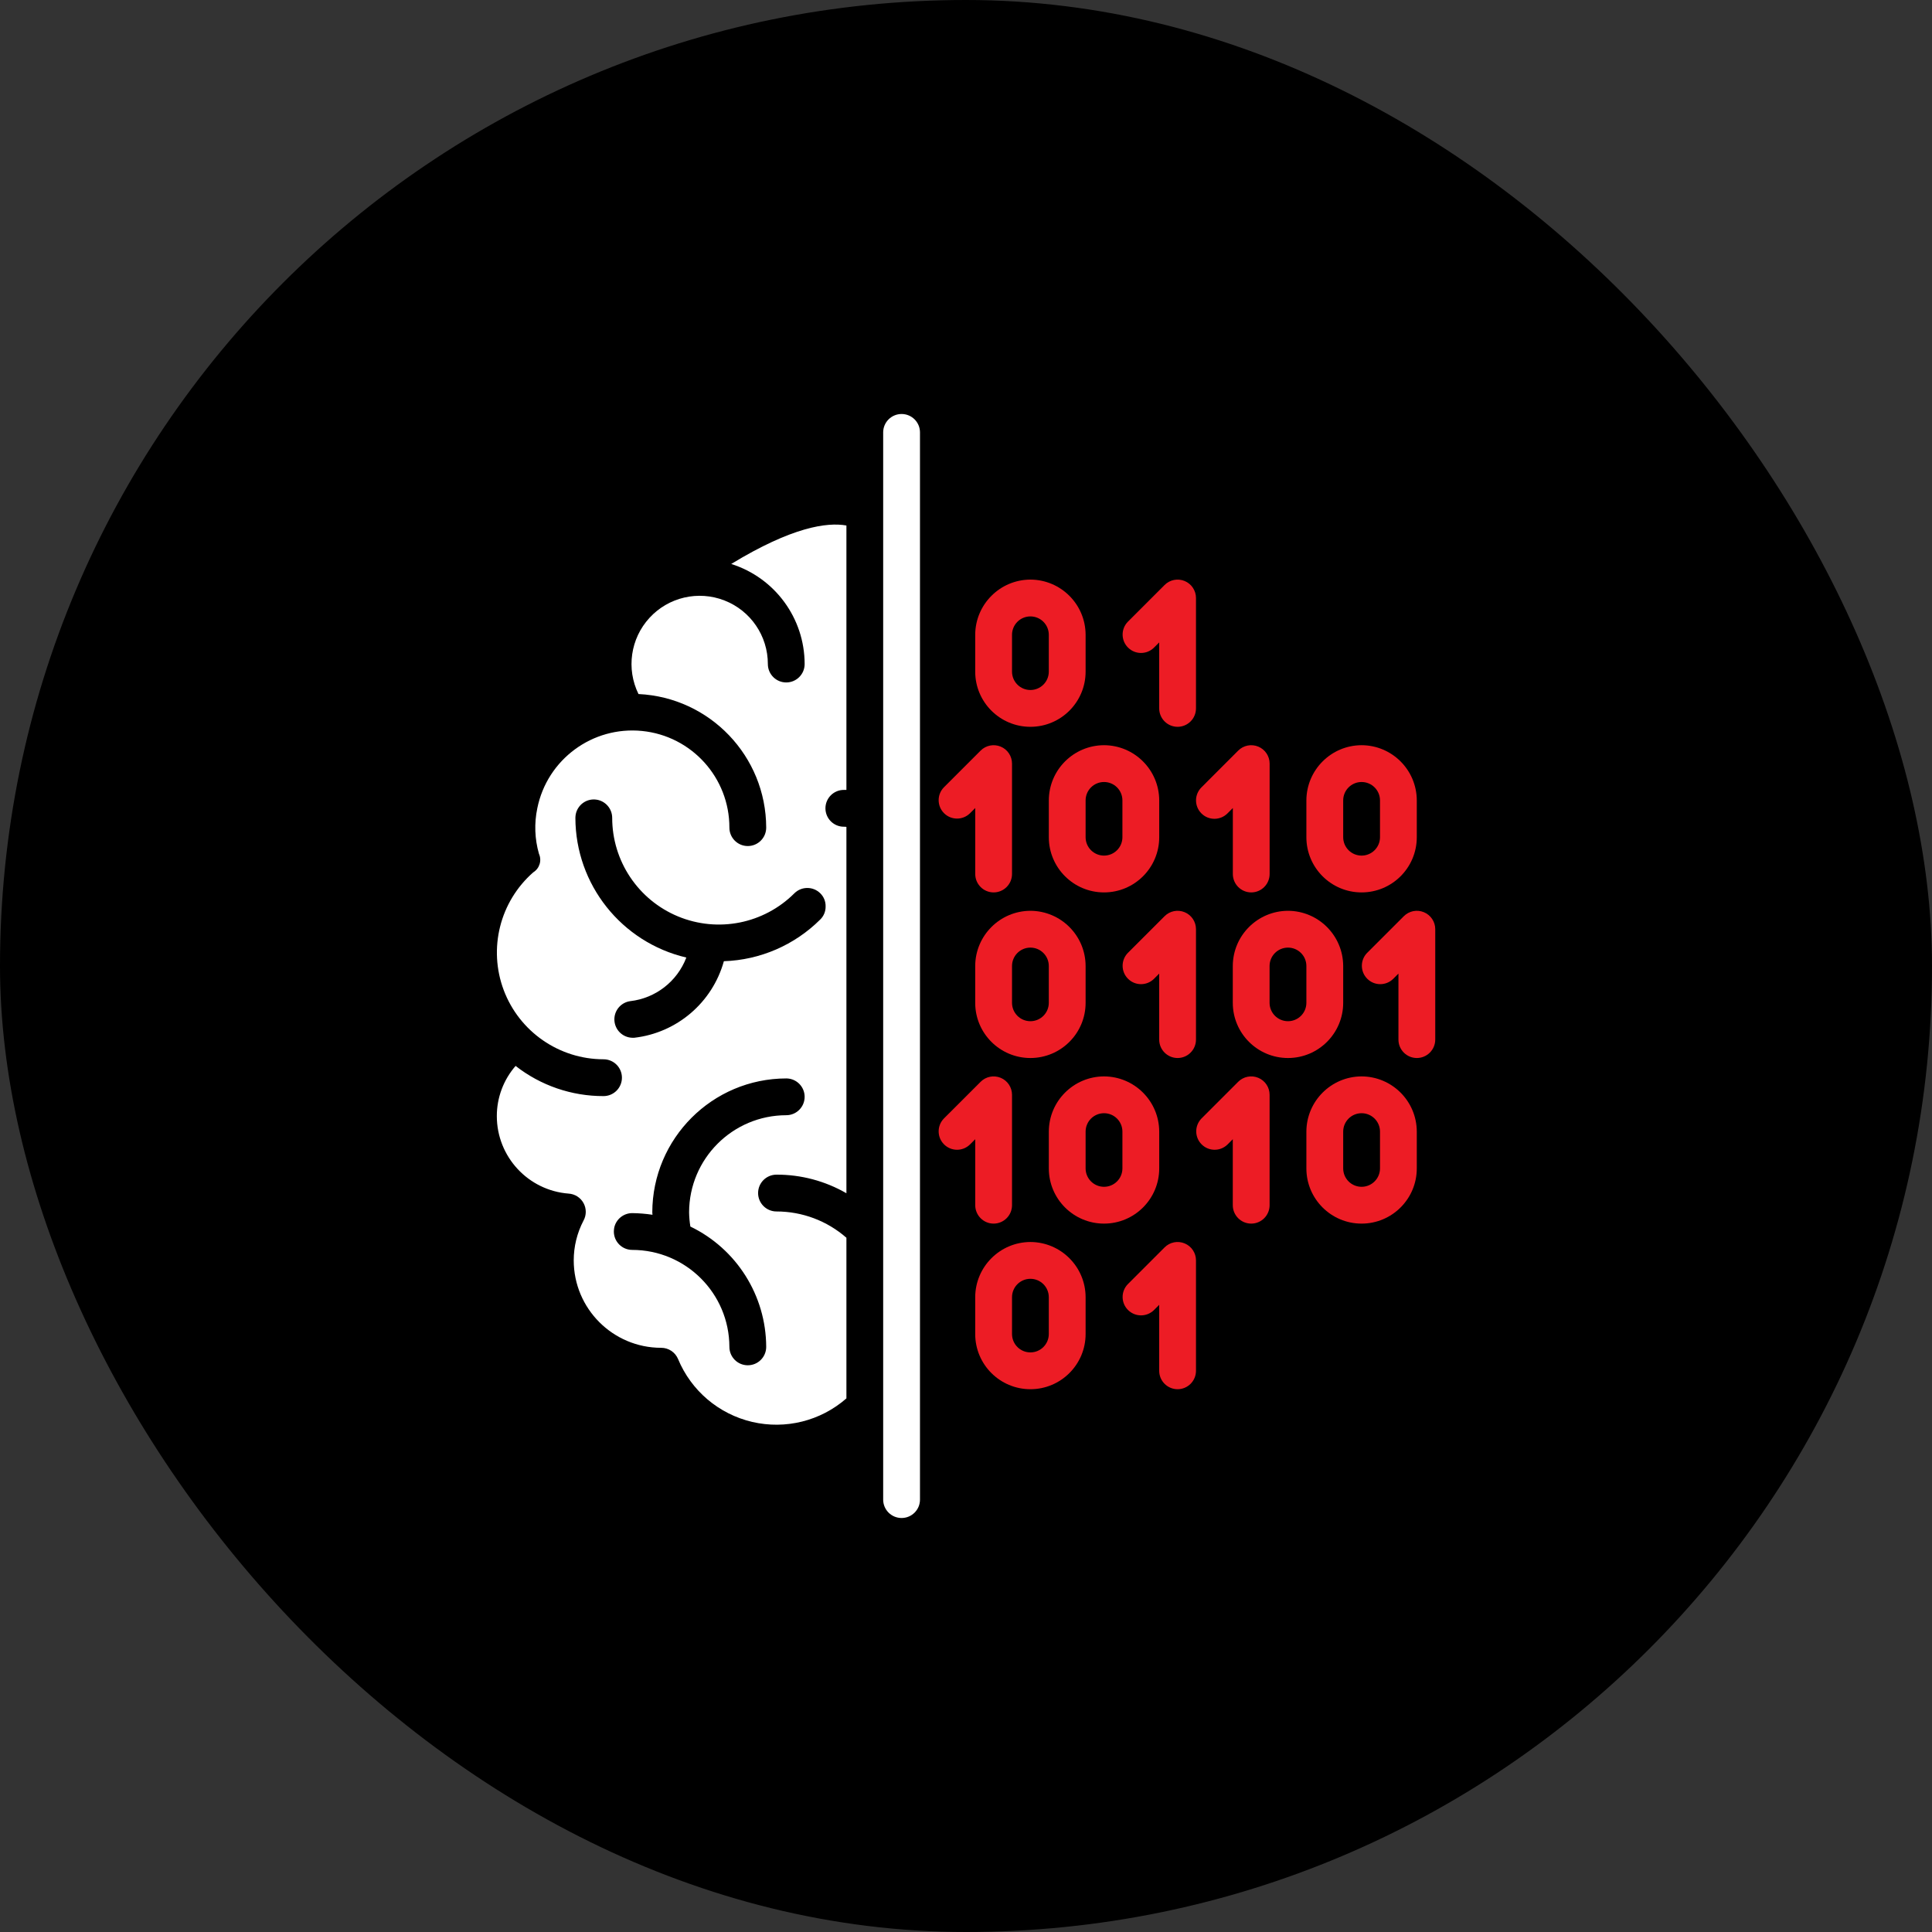 <svg width="77" height="77" viewBox="0 0 77 77" fill="none" xmlns="http://www.w3.org/2000/svg">
<rect x="0" y="0" width="77" height="77" fill="#333333" stroke="none"/>
<rect width="77" height="77" rx="38.5" fill="black"/>
<g clip-path="url(#clip0_207_1487)">
<path d="M33.631 31.482H33.734V20.944C32.964 20.805 31.563 21.003 29.143 22.477C30.884 23.027 32.068 24.641 32.069 26.466C32.069 26.871 31.741 27.199 31.336 27.199C30.931 27.199 30.603 26.871 30.603 26.466C30.604 25.345 29.918 24.339 28.874 23.932C27.83 23.524 26.643 23.799 25.885 24.625C25.127 25.45 24.953 26.656 25.447 27.661C28.292 27.796 30.531 30.138 30.537 32.985C30.537 33.39 30.209 33.719 29.803 33.719C29.398 33.719 29.07 33.39 29.07 32.985C29.073 30.998 27.569 29.332 25.591 29.133C23.613 28.934 21.807 30.267 21.414 32.215C21.288 32.815 21.311 33.437 21.48 34.027C21.601 34.295 21.504 34.613 21.253 34.767C19.922 35.935 19.453 37.804 20.076 39.462C20.7 41.118 22.284 42.216 24.054 42.218C24.459 42.218 24.787 42.546 24.787 42.951C24.787 43.356 24.459 43.685 24.054 43.685C22.784 43.688 21.549 43.264 20.549 42.482C20.066 43.037 19.8 43.748 19.801 44.484C19.803 46.101 21.048 47.446 22.661 47.571C22.91 47.586 23.135 47.728 23.255 47.946C23.376 48.165 23.376 48.431 23.255 48.649C22.999 49.138 22.866 49.682 22.866 50.233C22.868 52.156 24.426 53.715 26.349 53.717C26.644 53.715 26.91 53.892 27.024 54.164C27.547 55.426 28.646 56.359 29.976 56.67C31.307 56.982 32.706 56.633 33.734 55.733V49.331C32.963 48.655 31.973 48.283 30.947 48.283C30.542 48.283 30.214 47.954 30.214 47.549C30.214 47.144 30.542 46.816 30.947 46.816C31.925 46.812 32.887 47.068 33.734 47.557V32.956C33.7 32.95 33.666 32.947 33.631 32.949C33.226 32.949 32.898 32.62 32.898 32.215C32.898 31.81 33.226 31.482 33.631 31.482ZM31.336 44.447C29.199 44.45 27.467 46.182 27.464 48.319C27.467 48.508 27.484 48.697 27.515 48.884C29.357 49.773 30.53 51.635 30.537 53.68C30.537 54.085 30.209 54.413 29.803 54.413C29.398 54.413 29.07 54.085 29.07 53.68C29.064 51.545 27.333 49.818 25.198 49.815C24.793 49.815 24.465 49.487 24.465 49.082C24.466 49.033 24.471 48.984 24.479 48.935C24.549 48.594 24.85 48.349 25.198 48.349C25.468 48.352 25.738 48.374 26.005 48.415C26.005 48.385 25.997 48.349 25.997 48.319C26.003 45.373 28.39 42.986 31.336 42.981C31.741 42.981 32.069 43.309 32.069 43.714C32.069 44.119 31.741 44.447 31.336 44.447ZM32.905 36.124C32.909 36.319 32.833 36.508 32.693 36.645C31.669 37.666 30.296 38.261 28.85 38.309C28.391 39.958 26.979 41.164 25.279 41.36H25.198C24.817 41.349 24.508 41.048 24.487 40.667C24.466 40.287 24.74 39.953 25.117 39.901C26.129 39.785 26.992 39.114 27.354 38.163C24.768 37.556 22.938 35.252 22.932 32.597C22.933 32.547 22.938 32.498 22.947 32.45C23.022 32.081 23.364 31.828 23.739 31.866C24.114 31.904 24.399 32.22 24.399 32.597C24.399 34.316 25.436 35.867 27.025 36.525C28.614 37.182 30.442 36.819 31.659 35.603C31.945 35.319 32.407 35.319 32.693 35.603C32.833 35.74 32.909 35.928 32.905 36.124Z" fill="white"/>
<path d="M44.001 29.7C42.787 29.704 41.804 30.686 41.801 31.9V33.367C41.801 34.582 42.786 35.567 44.001 35.567C45.216 35.567 46.201 34.582 46.201 33.367V31.9C46.197 30.686 45.214 29.704 44.001 29.7ZM44.734 33.367C44.734 33.772 44.406 34.1 44.001 34.1C43.596 34.1 43.267 33.772 43.267 33.367V31.9C43.267 31.495 43.596 31.167 44.001 31.167C44.406 31.167 44.734 31.495 44.734 31.9V33.367Z" fill="#ED1C25"/>
<path d="M54.266 29.7C53.053 29.704 52.07 30.686 52.066 31.9V33.367C52.066 34.582 53.051 35.567 54.266 35.567C55.481 35.567 56.466 34.582 56.466 33.367V31.9C56.463 30.686 55.48 29.704 54.266 29.7ZM55 33.367C55 33.772 54.671 34.1 54.266 34.1C53.861 34.1 53.533 33.772 53.533 33.367V31.9C53.533 31.495 53.861 31.167 54.266 31.167C54.671 31.167 55 31.495 55 31.9V33.367Z" fill="#ED1C25"/>
<path d="M54.266 42.9C53.053 42.904 52.07 43.886 52.066 45.1V46.567C52.066 47.782 53.051 48.767 54.266 48.767C55.481 48.767 56.466 47.782 56.466 46.567V45.1C56.463 43.886 55.48 42.904 54.266 42.9ZM55 46.567C55 46.972 54.671 47.3 54.266 47.3C53.861 47.3 53.533 46.972 53.533 46.567V45.1C53.533 44.695 53.861 44.367 54.266 44.367C54.671 44.367 55 44.695 55 45.1V46.567Z" fill="#ED1C25"/>
<path fill-rule="evenodd" clip-rule="evenodd" d="M47.883 32.419C48.169 32.705 48.633 32.705 48.92 32.419L49.135 32.204V34.833C49.135 35.238 49.463 35.567 49.868 35.567C50.273 35.567 50.601 35.238 50.601 34.833V30.433C50.601 30.137 50.422 29.869 50.148 29.756C49.874 29.643 49.559 29.705 49.349 29.915L47.883 31.382C47.596 31.668 47.596 32.132 47.883 32.419Z" fill="#ED1C25"/>
<path d="M44.001 42.9C42.787 42.904 41.804 43.886 41.801 45.1V46.567C41.801 47.782 42.786 48.767 44.001 48.767C45.216 48.767 46.201 47.782 46.201 46.567V45.1C46.197 43.886 45.214 42.904 44.001 42.9ZM44.734 46.567C44.734 46.972 44.406 47.3 44.001 47.3C43.596 47.3 43.267 46.972 43.267 46.567V45.1C43.267 44.695 43.596 44.367 44.001 44.367C44.406 44.367 44.734 44.695 44.734 45.1V46.567Z" fill="#ED1C25"/>
<path fill-rule="evenodd" clip-rule="evenodd" d="M50.148 42.956C49.873 42.842 49.558 42.905 49.348 43.115L47.882 44.581C47.604 44.869 47.608 45.327 47.891 45.609C48.173 45.892 48.631 45.896 48.919 45.618L49.133 45.404V48.033C49.133 48.438 49.462 48.767 49.867 48.767C50.272 48.767 50.6 48.438 50.6 48.033V43.633C50.6 43.337 50.422 43.069 50.148 42.956Z" fill="#ED1C25"/>
<path d="M41.067 49.5C39.854 49.504 38.871 50.486 38.867 51.7V53.167C38.867 54.382 39.852 55.367 41.067 55.367C42.282 55.367 43.267 54.382 43.267 53.167V51.7C43.264 50.486 42.281 49.504 41.067 49.5ZM41.8 53.167C41.8 53.572 41.472 53.9 41.067 53.9C40.662 53.9 40.334 53.572 40.334 53.167V51.7C40.334 51.295 40.662 50.967 41.067 50.967C41.472 50.967 41.8 51.295 41.8 51.7V53.167Z" fill="#ED1C25"/>
<path fill-rule="evenodd" clip-rule="evenodd" d="M47.214 49.556C46.94 49.442 46.624 49.505 46.415 49.715L44.948 51.182C44.67 51.469 44.674 51.927 44.957 52.21C45.24 52.492 45.697 52.496 45.985 52.219L46.2 52.004V54.633C46.2 55.038 46.528 55.367 46.933 55.367C47.338 55.367 47.666 55.038 47.666 54.633V50.233C47.667 49.937 47.488 49.669 47.214 49.556Z" fill="#ED1C25"/>
<path fill-rule="evenodd" clip-rule="evenodd" d="M38.868 48.033C38.868 48.438 39.196 48.767 39.601 48.767C40.006 48.767 40.334 48.438 40.334 48.033V43.633C40.334 43.337 40.156 43.069 39.882 42.956C39.608 42.843 39.292 42.905 39.083 43.115L37.616 44.581C37.338 44.869 37.342 45.327 37.625 45.609C37.908 45.892 38.365 45.896 38.653 45.618L38.868 45.404V48.033Z" fill="#ED1C25"/>
<path fill-rule="evenodd" clip-rule="evenodd" d="M38.653 32.419L38.868 32.204V34.833C38.868 35.238 39.196 35.567 39.601 35.567C40.006 35.567 40.334 35.238 40.334 34.833V30.433C40.334 30.137 40.156 29.869 39.882 29.756C39.608 29.643 39.292 29.705 39.083 29.915L37.616 31.382C37.338 31.669 37.342 32.127 37.625 32.41C37.908 32.693 38.365 32.696 38.653 32.419Z" fill="#ED1C25"/>
<path d="M41.067 23.1C39.854 23.104 38.871 24.087 38.867 25.3V26.767C38.867 27.982 39.852 28.967 41.067 28.967C42.282 28.967 43.267 27.982 43.267 26.767V25.3C43.264 24.087 42.281 23.104 41.067 23.1ZM41.8 26.767C41.8 27.172 41.472 27.5 41.067 27.5C40.662 27.5 40.334 27.172 40.334 26.767V25.3C40.334 24.895 40.662 24.567 41.067 24.567C41.472 24.567 41.8 24.895 41.8 25.3V26.767Z" fill="#ED1C25"/>
<path fill-rule="evenodd" clip-rule="evenodd" d="M45.985 25.818L46.2 25.604V28.233C46.2 28.638 46.528 28.967 46.933 28.967C47.338 28.967 47.666 28.638 47.666 28.233V23.833C47.666 23.537 47.488 23.269 47.214 23.156C46.94 23.043 46.624 23.105 46.415 23.315L44.948 24.782C44.67 25.069 44.674 25.527 44.957 25.809C45.24 26.092 45.697 26.096 45.985 25.818Z" fill="#ED1C25"/>
<path d="M41.067 36.3C39.854 36.304 38.871 37.286 38.867 38.5V39.967C38.867 41.182 39.852 42.167 41.067 42.167C42.282 42.167 43.267 41.182 43.267 39.967V38.5C43.264 37.286 42.281 36.304 41.067 36.3ZM41.8 39.967C41.8 40.372 41.472 40.7 41.067 40.7C40.662 40.7 40.334 40.372 40.334 39.967V38.5C40.334 38.095 40.662 37.767 41.067 37.767C41.472 37.767 41.8 38.095 41.8 38.5V39.967Z" fill="#ED1C25"/>
<path fill-rule="evenodd" clip-rule="evenodd" d="M46.933 42.167C47.338 42.167 47.666 41.838 47.666 41.433V37.033C47.666 36.737 47.488 36.469 47.214 36.356C46.94 36.242 46.624 36.305 46.415 36.515L44.948 37.981C44.67 38.269 44.674 38.727 44.957 39.009C45.24 39.292 45.697 39.296 45.985 39.018L46.2 38.803V41.433C46.2 41.838 46.528 42.167 46.933 42.167Z" fill="#ED1C25"/>
<path fill-rule="evenodd" clip-rule="evenodd" d="M56.749 36.356C56.475 36.242 56.16 36.305 55.95 36.515L54.483 37.981C54.205 38.269 54.209 38.727 54.492 39.009C54.775 39.292 55.232 39.296 55.52 39.018L55.735 38.803V41.433C55.735 41.838 56.063 42.167 56.468 42.167C56.873 42.167 57.202 41.838 57.202 41.433V37.033C57.202 36.737 57.023 36.469 56.749 36.356Z" fill="#ED1C25"/>
<path d="M51.333 36.3C50.119 36.304 49.136 37.286 49.133 38.5V39.967C49.133 41.182 50.118 42.167 51.333 42.167C52.548 42.167 53.533 41.182 53.533 39.967V38.5C53.529 37.286 52.546 36.304 51.333 36.3ZM52.066 39.967C52.066 40.372 51.738 40.7 51.333 40.7C50.928 40.7 50.599 40.372 50.599 39.967V38.5C50.599 38.095 50.928 37.767 51.333 37.767C51.738 37.767 52.066 38.095 52.066 38.5V39.967Z" fill="#ED1C25"/>
<path fill-rule="evenodd" clip-rule="evenodd" d="M35.933 60.5C35.528 60.5 35.199 60.172 35.199 59.767V17.233C35.199 16.828 35.528 16.5 35.933 16.5C36.338 16.5 36.666 16.828 36.666 17.233V59.767C36.666 60.172 36.338 60.5 35.933 60.5Z" fill="white"/>
</g>
<defs>
<clipPath id="clip0_207_1487">
<rect width="44" height="44" fill="white" transform="translate(16.5 16.5)"/>
</clipPath>
</defs>
</svg>
